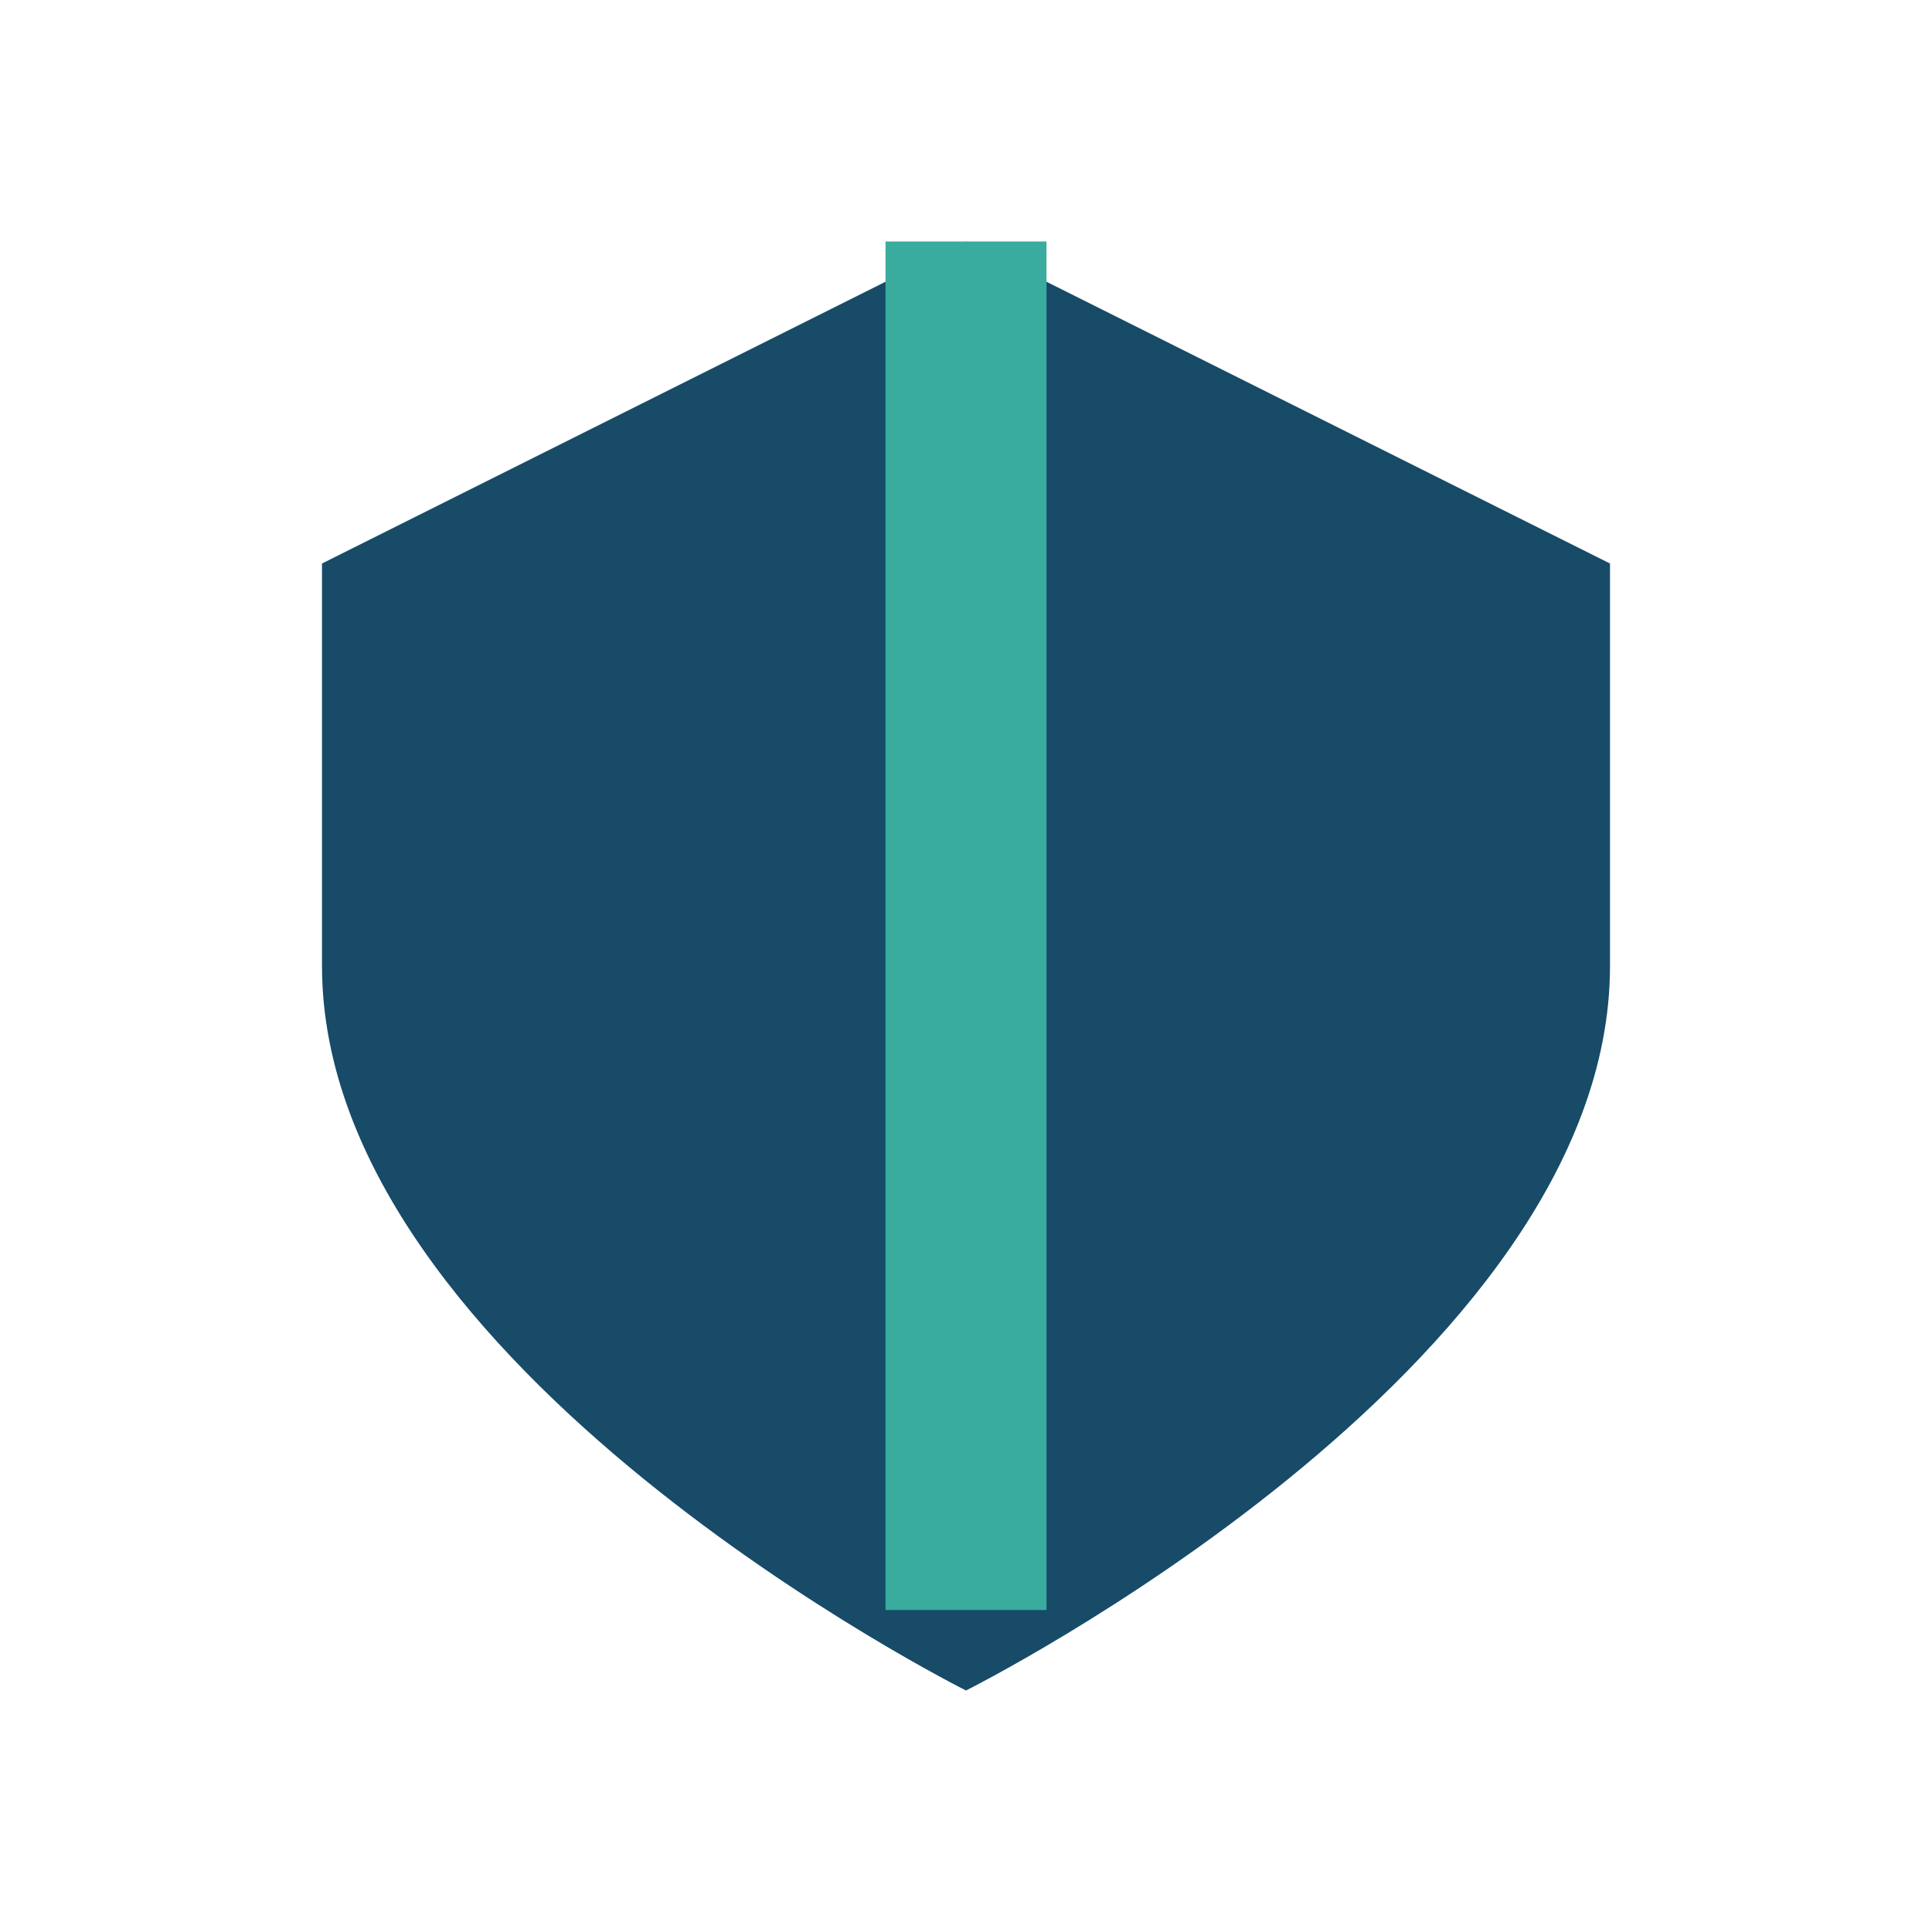 <?xml version="1.0" encoding="UTF-8"?>
<svg xmlns="http://www.w3.org/2000/svg" width="24" height="24" viewBox="0 0 24 24"><path d="M12 3l8 4v5c0 5-8 9-8 9S4 17 4 12V7l8-4z" fill="#174B68"/><path d="M12 3v17" stroke="#3AAC9E" stroke-width="2"/></svg>